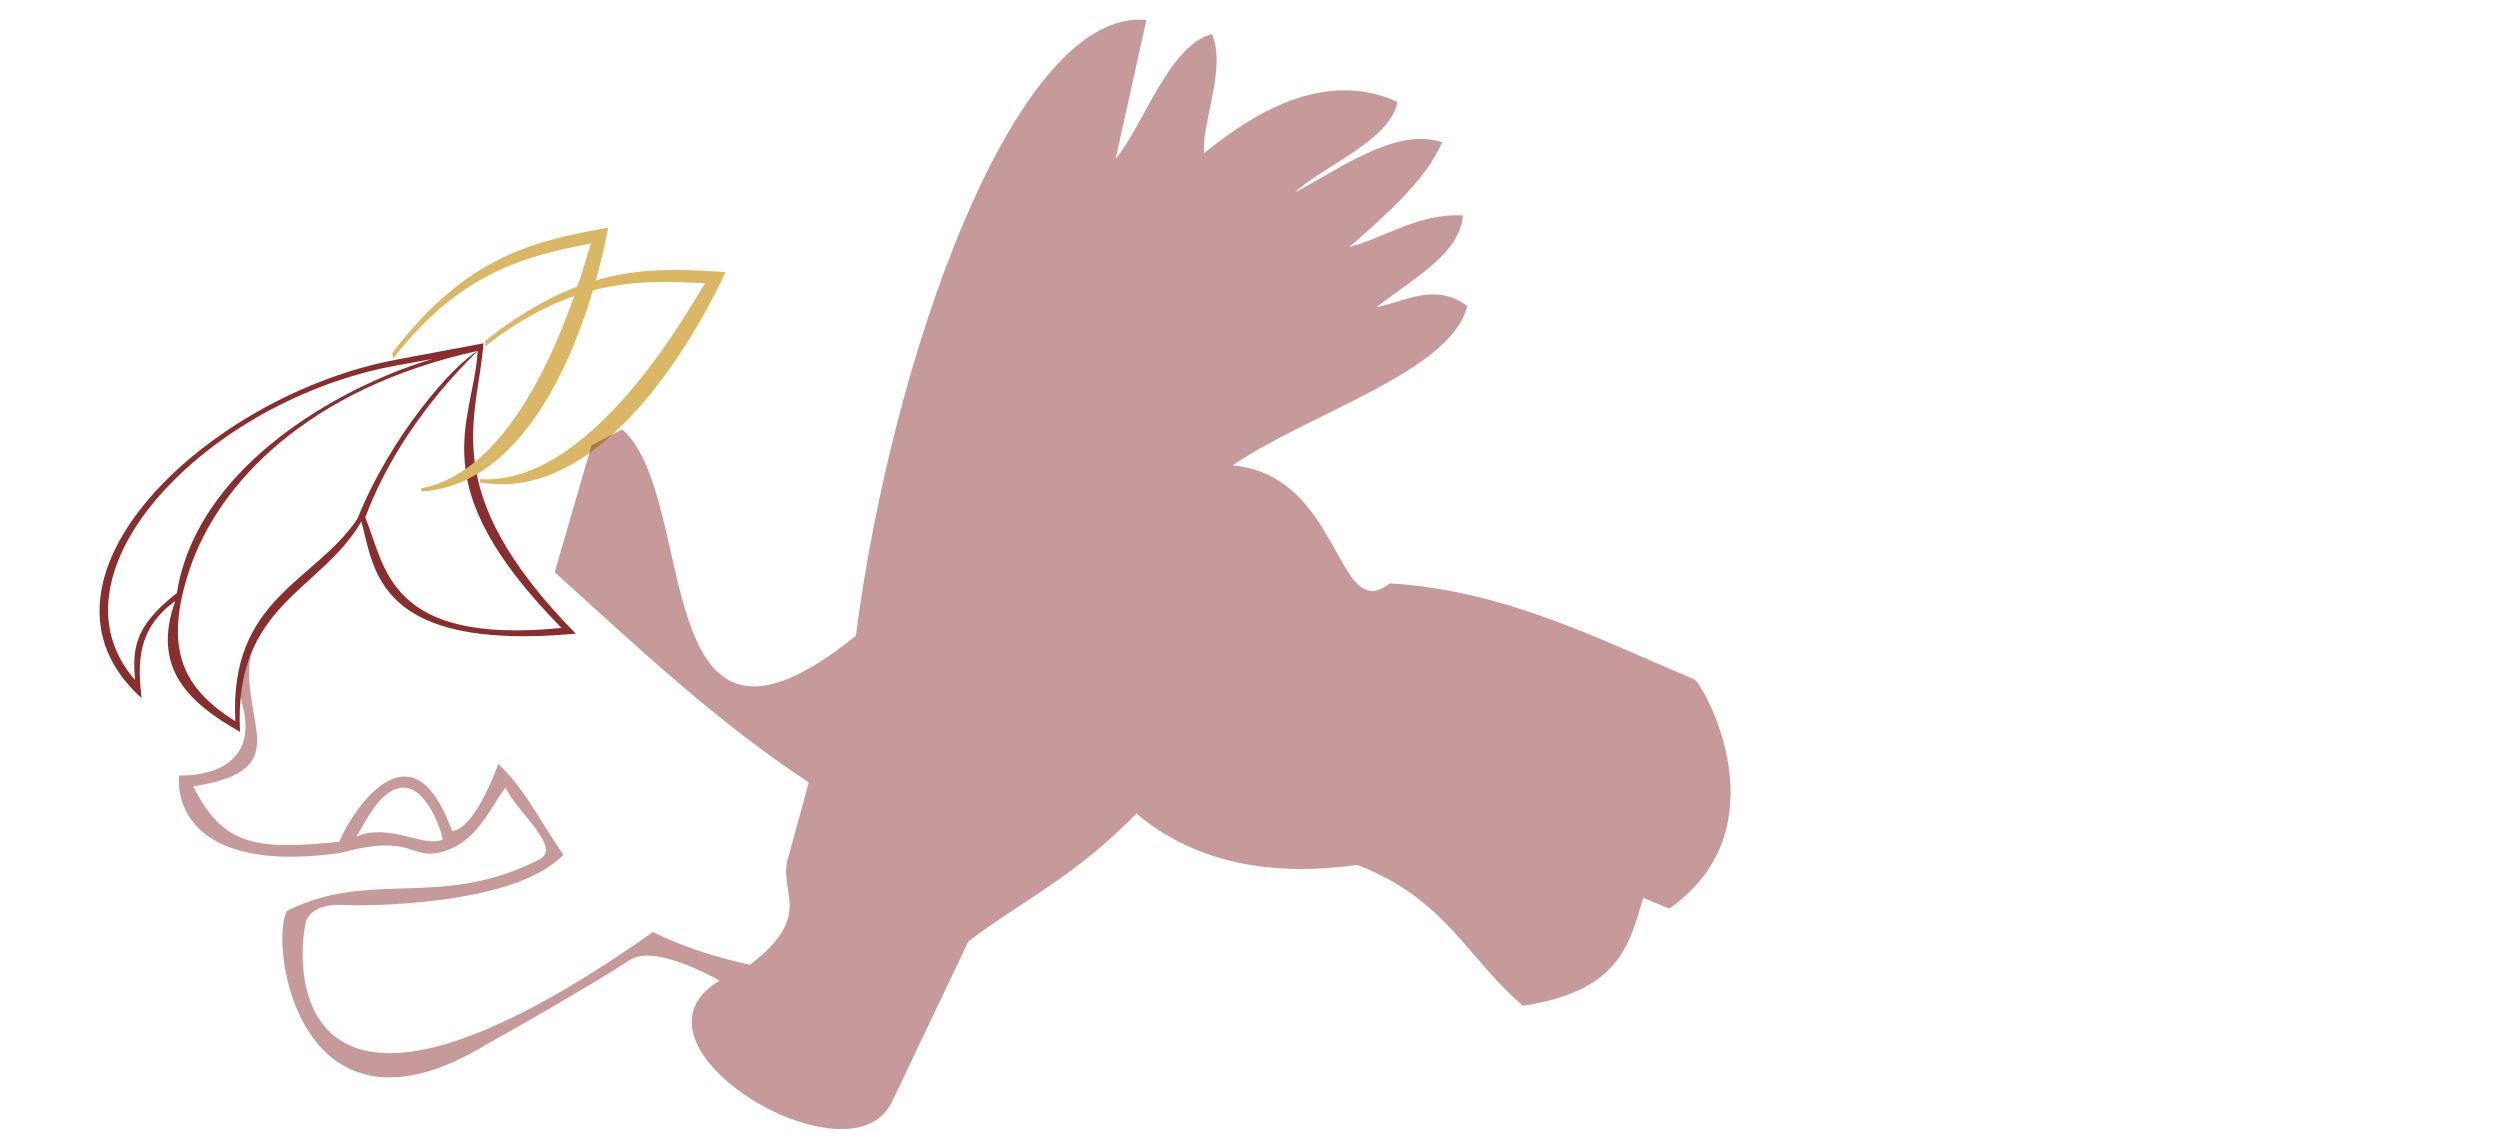 <?xml version="1.0" encoding="UTF-8" standalone="no"?>
<svg xmlns:dc="http://purl.org/dc/elements/1.1/" xmlns:cc="http://creativecommons.org/ns#" xmlns:rdf="http://www.w3.org/1999/02/22-rdf-syntax-ns#" xmlns:svg="http://www.w3.org/2000/svg" xmlns="http://www.w3.org/2000/svg" xmlns:xlink="http://www.w3.org/1999/xlink" xmlns:sodipodi="http://sodipodi.sourceforge.net/DTD/sodipodi-0.dtd" xmlns:inkscape="http://www.inkscape.org/namespaces/inkscape" id="svg3423" version="1.1" inkscape:version="0.48.2 r9819" width="900" height="412" sodipodi:docname="skyburstflightactionpencildoodlelookscool.svg">
  <defs id="defs3427"></defs>
  <g inkscape:groupmode="layer" id="layer1" inkscape:label="Layer" sodipodi:insensitive="true" style="opacity:0.195">
    <image width="900" height="412" id="image3431" x="-2.498826e-06" y="0"></image>
  </g>
  <g inkscape:groupmode="layer" id="layer2" inkscape:label="Line">
    <path style="fill:#dab767;stroke:none;stroke-width:1px;stroke-linecap:butt;stroke-linejoin:miter;stroke-opacity:1;fill-opacity:1" d="M 242.062 97.188 C 222.6 97.282 201.596 101.364 174.75 122.688 L 174.688 124.688 C 206.06 99.85 231.701 100.723 253.844 102 C 252.256 103.208 215.297 175.108 172.844 172.5 L 172.812 173.656 C 224.184 182.821 261.156 97.938 261.156 97.938 C 254.846 97.573 248.55 97.156 242.062 97.188 z " id="path3453"></path>
    <path style="fill:#892e2e;fill-opacity:1;stroke:none" d="m 174.031,123.594 -31.312,5.875 c -68.303,12.828 -138.472,79.834 -91.75,121.844 -1.441,-12.565 -1.703,-24.917 12.125,-34.938 -8.749,24.347 5.183,36.826 23.312,47.094 -2.381,-45.952 29.124,-50.507 43.688,-75.75 4.645,17.108 5.386,46.94 77.188,40.406 -50.741,-51.649 -35.115,-77.611 -33.25,-104.531 z M 172,126.312 c -1.865,26.92 -20.585,48.101 30.156,99.75 -62.768,6.248 -63.38,-22.309 -70.656,-39.781 7.269,-19.571 20.756,-40.67 40.5,-59.969 -8.916,5.141 -31.232,30.382 -43.375,60.531 -15.354,22.744 -46.192,28.693 -43.906,72.812 C 66.89,248.4 58.202,234.849 68.357,204.688 78.512,174.528 110.367,139.862 172,126.312 154.151,125.695 73.06,154.904 63.656,213.5 48.027,225.736 47.793,233.671 48.594,244.781 14.796,206.003 74.958,143.743 143.094,131.5 z" id="path3457" inkscape:connector-curvature="0" sodipodi:nodetypes="cccccccccccccccccccc"></path>
    <path inkscape:connector-curvature="0" style="fill:#dab767;fill-opacity:1;stroke:none" d="m 200.228,85.859 c -18.847,4.858 -38.211,13.96 -59.017,41.209 l 0.429,1.954 c 24.334,-31.765 49.408,-37.198 71.189,-41.383 -1.244,1.56 -19.468,80.322 -61.267,88.191 l 0.253,1.129 c 52.052,-3.695 67.109,-95.049 67.109,-95.049 -6.208,1.193 -12.414,2.33 -18.696,3.949 z" id="path3453-9" inkscape:transform-center-x="-21.505853" inkscape:transform-center-y="-11.332946"></path>
    <path style="fill:#892e2e;stroke:none;stroke-width:1px;stroke-linecap:butt;stroke-linejoin:miter;stroke-opacity:1;fill-opacity:0.484" d="M 410.469 7.062 C 364.38 6.612 321.021 128.863 308.125 228.844 C 232.229 290.231 252.067 179.323 224.031 154.562 L 212.969 160.281 L 199.688 206 C 229.069 232.55 257.85 259.817 291.156 281.656 L 283.969 308 C 279.35 321.1 293.998 328.95 269.969 347.344 C 255.508 344.133 244.193 340.095 235.094 335.531 C 107.071 425.709 105.475 351.323 110.25 331.312 C 111.269 328.993 114.743 325.284 123.188 325.781 C 131.204 326.253 185.313 326.191 202.812 307.688 C 194.772 296.273 189.442 284.614 179.406 275 C 175.436 285.828 168.913 298.634 162.719 299.188 C 147.115 255.398 123.721 297.842 122.188 303.062 C 92.711 305.894 80.598 305.069 69.562 283.094 C 108.225 277.175 85.149 259.374 90.562 233.688 C 88.438 238.904 87.052 244.631 86.469 250.875 C 96.404 281.083 64.469 279.156 64.469 279.156 C 63.421 292.388 72.788 314.076 122.625 307.062 C 149.042 299.792 147.442 309.897 159.188 306.656 C 171.54 303.249 175.87 291.798 181.969 283.469 C 185.837 292.22 202.624 305.078 194.156 309.406 C 158.537 327.616 133.638 312.709 103.375 327.906 C 96.563 339.435 107.514 417.745 176.062 375.438 C 176.216 375.569 213.862 354.115 226.781 345.594 C 235.986 339.522 259 353.031 259 353.031 C 220.163 376.45 306.236 427.889 321.094 396.688 L 348.625 338.906 C 368.8 323.578 386.317 316.132 409.125 292.906 C 428.518 309.165 454.469 316.072 488.531 311.375 C 520.159 323.254 528.368 345.194 548.281 362.094 C 581.869 356.795 586.351 341.714 591.5 323.188 L 600.938 327.094 C 642.205 298.165 613.629 247.048 609.969 244.562 C 575.137 229.937 541.831 212.583 500.312 210 C 480.863 225.33 483.163 171.198 443.719 167.531 C 471.886 148.404 522.473 133.768 528.219 110.156 C 516.559 101.636 506.288 108.454 495.594 110.562 C 508.409 100.38 525.561 91.621 526.656 77.531 C 510.767 76.802 499.406 85.138 485.781 88.938 C 498.34 77.869 513.204 65.074 519.188 51.188 C 502.298 45.712 482.385 60.842 466.125 69.281 C 476.753 59.476 500.64 50.499 503.062 36.656 C 474.437 23.666 446.871 44.433 433.5 55.125 C 432.324 45.038 441.739 24.22 436.25 12.281 C 420.768 16.188 411.089 46.351 401.656 57.094 L 412.688 7.188 C 411.955 7.118 411.2 7.07 410.469 7.062 z M 145.094 283.531 C 153.489 283.434 158.627 298.233 159.438 302.156 C 153.167 305.518 140.072 296.026 128.312 301.156 L 131.719 295.312 C 136.773 286.68 141.278 283.575 145.094 283.531 z " id="path4309"></path>
  </g>
</svg>
